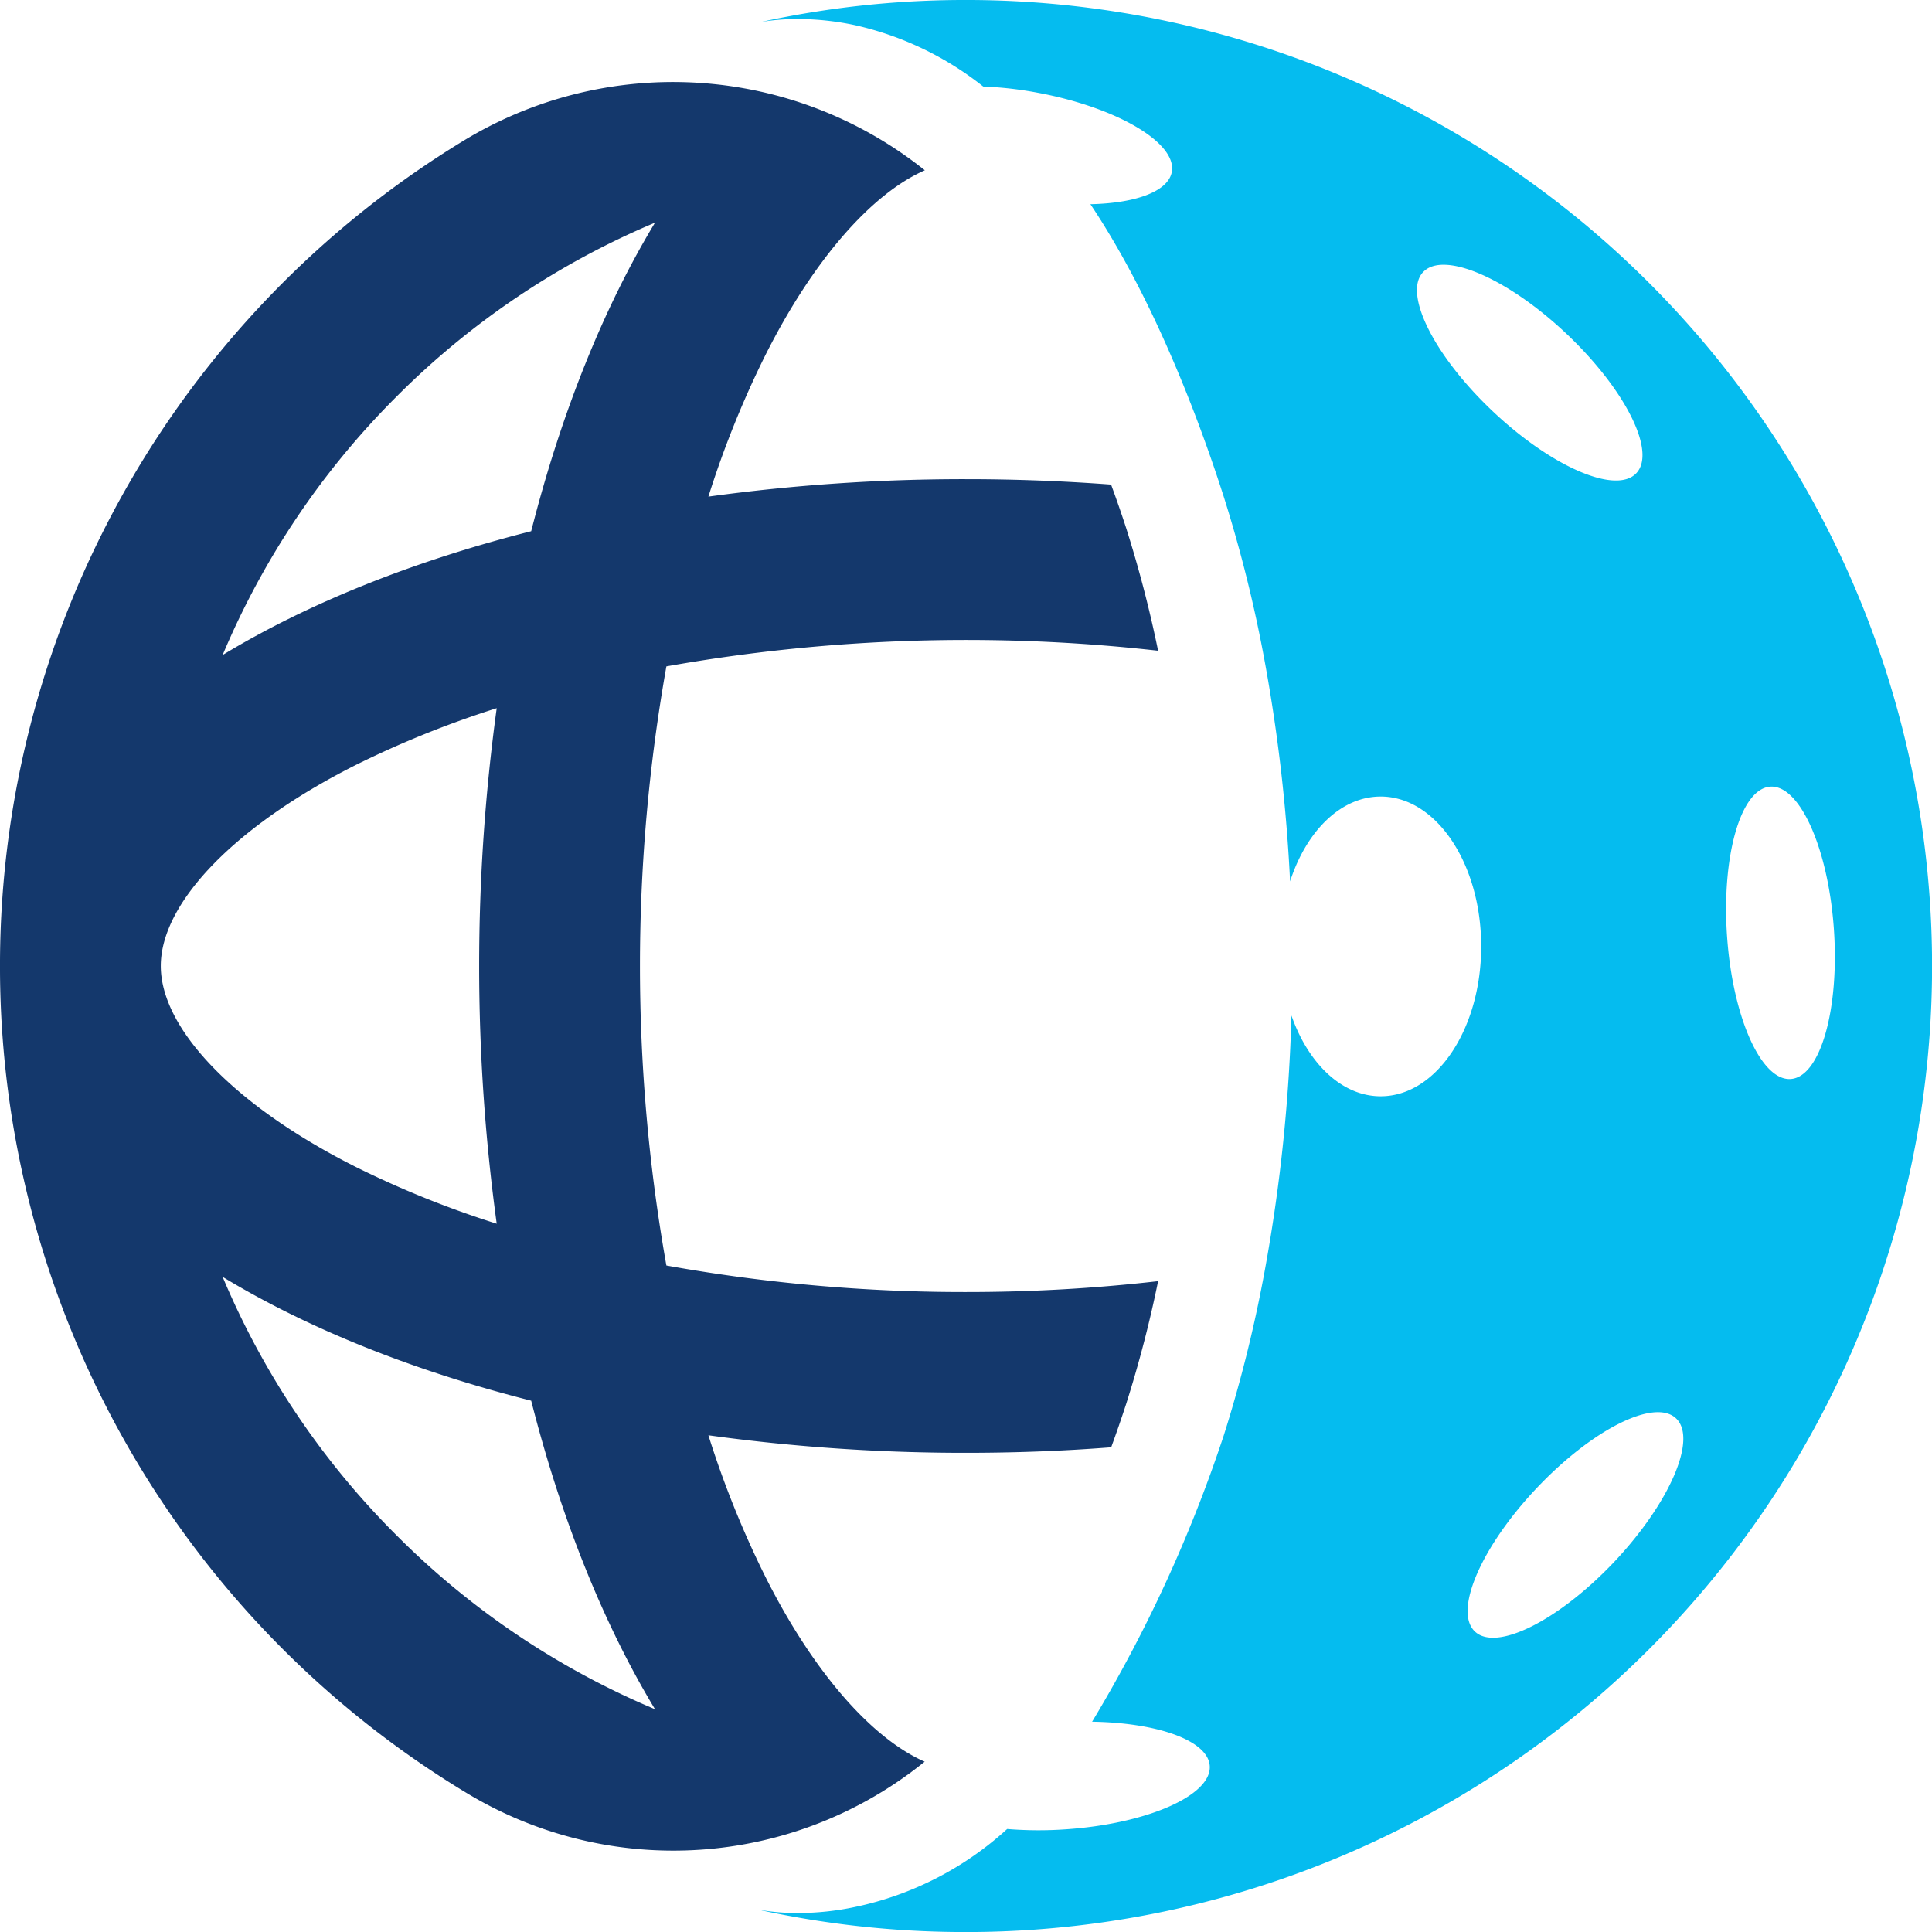 <svg xmlns="http://www.w3.org/2000/svg" id="Group_5" data-name="Group 5" width="239.781" height="239.782" viewBox="0 0 239.781 239.782"><path id="Path_27" data-name="Path 27" d="M82.706,157.062a212.272,212.272,0,0,1,0-74.355,212.752,212.752,0,0,1,61.025-1.945,148.921,148.921,0,0,0-3.968-15.237c-.6-1.842-1.219-3.631-1.868-5.382-5.874-.441-11.891-.674-18.011-.674a232.891,232.891,0,0,0-31.965,2.166,121.294,121.294,0,0,1,7.067-17.546c5.926-11.787,13.149-20.035,19.788-22.952l-.025-.026a50.03,50.03,0,0,0-57.394-3.54A119.858,119.858,0,0,0,0,119.2v1.374A119.831,119.831,0,0,0,57.834,222.482a49.58,49.58,0,0,0,56.811-3.747l.117-.091c-6.64-2.93-13.863-11.191-19.776-22.965a120.729,120.729,0,0,1-7.067-17.545,233.015,233.015,0,0,0,31.965,2.178q9.2,0,18.024-.687.954-2.605,1.855-5.368a146.8,146.8,0,0,0,3.968-15.25,208.7,208.7,0,0,1-23.847,1.349,208.336,208.336,0,0,1-37.178-3.294M49.224,49.212A99.929,99.929,0,0,1,81.293,27.634c-6.342,10.49-11.606,23.5-15.367,38.292-14.77,3.748-27.789,9-38.293,15.367A100.05,100.05,0,0,1,49.224,49.212M19.956,119.884c0-7.858,9.246-17.4,24.133-24.91a122.9,122.9,0,0,1,17.558-7.08,235.92,235.92,0,0,0,0,63.981,121.509,121.509,0,0,1-17.558-7.08c-14.887-7.508-24.133-17.053-24.133-24.911m29.268,70.673a99.762,99.762,0,0,1-21.591-32.082c10.5,6.367,23.523,11.619,38.293,15.367,3.761,14.795,9.025,27.8,15.367,38.292a99.942,99.942,0,0,1-32.069-21.577" fill="#14386c"></path><path id="Path_28" data-name="Path 28" d="M120.584,0H119.2A118.63,118.63,0,0,0,94.455,2.723a27.984,27.984,0,0,1,4.577-.363,34.312,34.312,0,0,1,7.093.765,39.494,39.494,0,0,1,15.9,7.612,45.922,45.922,0,0,1,6.731.765c9.881,1.829,17.337,6.238,16.676,9.842-.454,2.425-4.5,3.878-10.1,4,9,13.46,14.731,30.641,16.547,36.3a168.111,168.111,0,0,1,5.2,21.072,206.59,206.59,0,0,1,3.034,26.674c2.01-6.225,6.289-10.53,11.243-10.53,6.885,0,12.474,8.325,12.474,18.6s-5.589,18.6-12.474,18.6c-4.811,0-9-4.072-11.075-10.024a205.915,205.915,0,0,1-3.2,31.044,167.593,167.593,0,0,1-5.2,21.072,175.664,175.664,0,0,1-16.34,35.531c8.17.13,14.394,2.347,14.6,5.485.246,3.657-7.755,7.184-17.882,7.871a47.92,47.92,0,0,1-7.249-.039h-.013a40.214,40.214,0,0,1-18.868,9.674,34.2,34.2,0,0,1-7.093.752,27.782,27.782,0,0,1-4.992-.428,119.978,119.978,0,0,0,25.157,2.788c.233.014.466.014.687.014s.467,0,.7-.014a119.886,119.886,0,0,0,119.2-119.2V119.2A119.9,119.9,0,0,0,120.584,0m56.045,33.767c2.516-2.671,10.478.753,17.779,7.651s11.191,14.64,8.675,17.312S192.6,57.965,185.3,51.079s-11.191-14.654-8.676-17.312M200.36,193.824c-6.9,7.3-14.653,11.192-17.312,8.663s.752-10.478,7.651-17.779,14.64-11.19,17.312-8.675-.765,10.478-7.651,17.791m21.889-59.909c-3.657.259-7.2-7.651-7.9-17.674s1.7-18.349,5.355-18.609,7.2,7.664,7.9,17.675-1.7,18.362-5.355,18.608" fill="#05bcef"></path></svg>